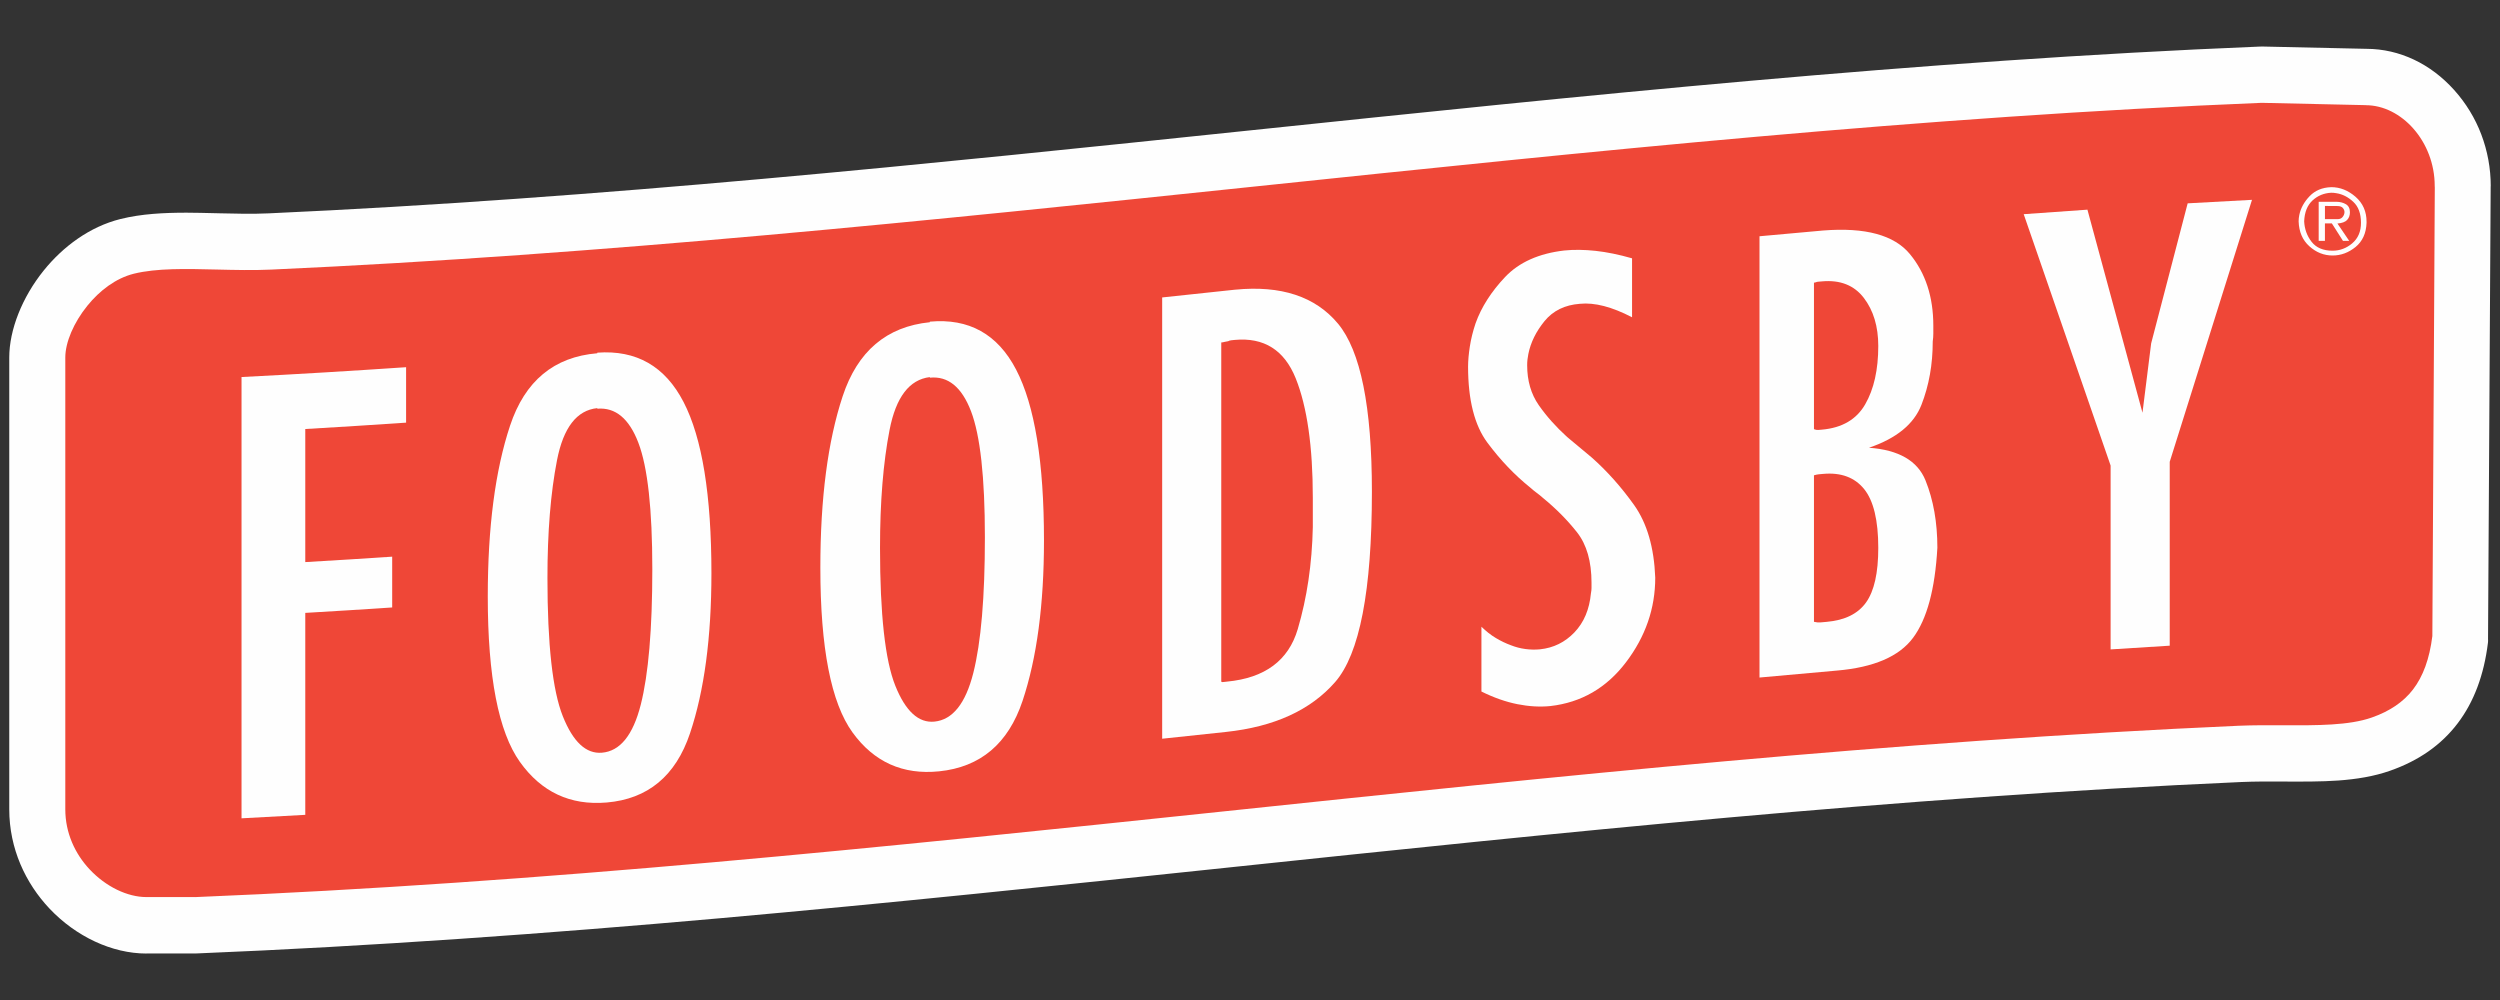 <?xml version="1.0"?>
<svg xmlns="http://www.w3.org/2000/svg" width="135" height="54" viewBox="0 0 135 54" fill="none"><rect x="0" y="0" width="135" height="54" fill="#333333" stroke="none"/><g clip-path="url(#clip0_1044_3543)"><path d="M120.76 3.114L126.316 3.238C127.177 3.241 128.019 3.436 128.803 3.805C129.58 4.172 130.299 4.711 130.921 5.403C131.546 6.098 132.029 6.894 132.353 7.75C132.679 8.609 132.85 9.53 132.85 10.473H132.846L132.708 34.325C132.713 34.389 132.712 34.455 132.704 34.522C132.493 36.226 131.966 37.633 131.111 38.76C130.247 39.899 129.065 40.727 127.557 41.258C126.702 41.559 125.784 41.706 124.818 41.774C123.923 41.839 122.945 41.834 121.94 41.83C121.532 41.827 121.144 41.826 120.768 41.829C120.42 41.831 120.072 41.838 119.708 41.854L119.694 41.855C101.469 42.664 83.65 44.539 66.417 46.352L66.411 46.352C57.535 47.286 48.506 48.236 39.574 49.029C30.53 49.832 21.341 50.5 12.013 50.882V50.881L11.974 50.882L9.372 50.883V50.887C7.566 50.887 5.663 49.994 4.27 48.52C3.007 47.182 2.149 45.361 2.149 43.288V19.497C2.149 18.027 2.832 16.316 3.961 14.914C4.985 13.643 6.39 12.603 8.003 12.2C8.557 12.063 9.132 11.979 9.719 11.93C10.299 11.882 10.889 11.865 11.481 11.865C11.878 11.865 12.496 11.881 13.106 11.896L13.166 11.897C13.621 11.908 14.085 11.919 14.514 11.922C14.946 11.925 15.382 11.921 15.814 11.9C33.254 11.111 50.631 9.294 67.454 7.536L67.493 7.532C84.829 5.72 102.755 3.845 120.668 3.117C120.699 3.114 120.729 3.114 120.76 3.114H120.76Z" fill="#EF4737"/><path d="M100.77 32.528C100.332 33.144 99.623 33.493 98.643 33.58C98.538 33.589 98.428 33.599 98.314 33.609C98.199 33.619 98.079 33.609 97.954 33.578C97.954 30.94 97.954 28.304 97.954 25.666C98.058 25.636 98.147 25.617 98.22 25.611C98.294 25.604 98.371 25.597 98.454 25.59C99.414 25.505 100.149 25.778 100.661 26.407C101.171 27.036 101.427 28.096 101.427 29.588C101.427 30.933 101.208 31.913 100.77 32.528ZM97.954 15.264C97.996 15.261 98.032 15.252 98.064 15.239C98.095 15.226 98.131 15.217 98.173 15.213C98.215 15.21 98.251 15.206 98.283 15.204C98.314 15.2 98.351 15.198 98.392 15.194C99.373 15.107 100.123 15.405 100.645 16.084C101.166 16.765 101.427 17.632 101.427 18.682C101.427 19.963 101.192 21.014 100.722 21.831C100.253 22.648 99.476 23.103 98.392 23.2C98.329 23.205 98.262 23.211 98.188 23.217C98.115 23.224 98.037 23.21 97.954 23.175C97.954 20.538 97.954 17.901 97.954 15.263L97.954 15.264ZM100.927 24.177C102.408 23.673 103.351 22.903 103.758 21.861C104.165 20.819 104.368 19.679 104.368 18.439C104.389 18.291 104.399 18.147 104.399 18.011C104.399 17.873 104.399 17.732 104.399 17.585C104.399 16.03 103.977 14.74 103.132 13.717C102.288 12.695 100.728 12.267 98.454 12.447C97.308 12.548 96.16 12.652 95.013 12.758C95.013 20.701 95.013 28.644 95.013 36.587C96.411 36.458 97.808 36.332 99.206 36.21C101.187 36.038 102.553 35.451 103.304 34.444C104.055 33.436 104.493 31.815 104.618 29.578C104.618 28.211 104.404 27 103.977 25.942C103.549 24.884 102.532 24.294 100.927 24.178V24.177Z" fill="#FEFEFE"/><path d="M85.941 24.695C85.711 24.508 85.486 24.32 85.267 24.132C85.048 23.944 84.834 23.765 84.626 23.598C84.021 23.049 83.51 22.476 83.093 21.878C82.676 21.28 82.467 20.56 82.467 19.72C82.467 19.615 82.472 19.515 82.483 19.418C82.493 19.323 82.51 19.222 82.531 19.114C82.656 18.492 82.948 17.9 83.406 17.338C83.865 16.778 84.501 16.466 85.315 16.405C85.711 16.365 86.145 16.406 86.613 16.527C87.082 16.649 87.588 16.851 88.131 17.133C88.131 16.072 88.131 15.011 88.131 13.949C87.421 13.746 86.764 13.612 86.16 13.546C85.554 13.481 84.991 13.474 84.47 13.527C83.094 13.687 82.03 14.164 81.279 14.955C80.528 15.748 79.996 16.581 79.683 17.453C79.536 17.889 79.433 18.309 79.371 18.714C79.308 19.121 79.277 19.481 79.276 19.796C79.277 21.604 79.625 22.975 80.325 23.911C81.024 24.848 81.79 25.651 82.625 26.322C82.729 26.417 82.844 26.51 82.968 26.603C83.094 26.695 83.208 26.788 83.314 26.883C84.022 27.462 84.638 28.083 85.16 28.745C85.681 29.407 85.942 30.317 85.942 31.472C85.942 31.556 85.942 31.645 85.942 31.74C85.942 31.834 85.931 31.935 85.91 32.042C85.827 32.913 85.53 33.614 85.019 34.149C84.507 34.684 83.887 34.988 83.158 35.063C82.906 35.088 82.646 35.083 82.375 35.048C82.104 35.012 81.843 34.944 81.594 34.845C81.321 34.746 81.049 34.617 80.779 34.455C80.508 34.294 80.247 34.09 79.997 33.843C79.997 35.009 79.997 36.176 79.997 37.342C80.664 37.673 81.312 37.9 81.937 38.025C82.563 38.15 83.158 38.183 83.72 38.127C85.389 37.936 86.75 37.149 87.803 35.763C88.856 34.377 89.383 32.856 89.383 31.195C89.321 29.562 88.94 28.254 88.242 27.272C87.543 26.291 86.776 25.432 85.942 24.695H85.941Z" fill="#FEFEFE"/><path d="M116.163 18.538C116.006 19.788 115.85 21.037 115.694 22.287C114.703 18.629 113.712 14.975 112.721 11.322C111.574 11.4 110.427 11.481 109.28 11.566C110.844 16.084 112.409 20.608 113.973 25.14C113.973 28.449 113.973 31.758 113.973 35.068C115.037 34.998 116.101 34.931 117.165 34.867C117.165 31.558 117.165 28.248 117.165 24.938C118.646 20.216 120.127 15.5 121.608 10.791C120.45 10.85 119.292 10.913 118.134 10.98C117.478 13.498 116.82 16.017 116.164 18.537L116.163 18.538Z" fill="#FEFEFE"/><path d="M70.892 27.678C70.892 27.951 70.892 28.214 70.892 28.466C70.85 30.446 70.579 32.281 70.078 33.974C69.578 35.666 68.306 36.611 66.261 36.807C66.24 36.81 66.215 36.812 66.183 36.816C66.152 36.819 66.125 36.822 66.105 36.824C66.084 36.826 66.058 36.829 66.027 36.832C65.995 36.836 65.969 36.829 65.948 36.809C65.948 30.704 65.948 24.6 65.948 18.495C66.011 18.489 66.074 18.478 66.137 18.46C66.199 18.443 66.262 18.431 66.325 18.424C66.366 18.399 66.419 18.383 66.481 18.376C66.543 18.369 66.606 18.363 66.668 18.356C68.253 18.208 69.353 18.9 69.969 20.431C70.584 21.963 70.892 24.115 70.892 26.889C70.892 27.141 70.892 27.404 70.892 27.677V27.678ZM66.7 15.642C65.385 15.782 64.071 15.922 62.757 16.062C62.757 24.005 62.757 31.948 62.757 39.891C63.904 39.769 65.052 39.647 66.199 39.525C68.806 39.247 70.771 38.349 72.096 36.833C73.421 35.316 74.083 31.889 74.083 26.552C74.083 21.971 73.473 18.946 72.252 17.478C71.032 16.012 69.181 15.399 66.699 15.643L66.7 15.642Z" fill="#FEFEFE"/><path d="M34.6 38.057C34.182 39.7 33.484 40.564 32.504 40.646C31.648 40.718 30.944 40.062 30.392 38.677C29.839 37.292 29.562 34.804 29.562 31.21C29.562 28.731 29.735 26.611 30.079 24.849C30.423 23.088 31.147 22.152 32.253 22.039C32.253 22.049 32.253 22.06 32.253 22.07C33.233 21.988 33.974 22.602 34.474 23.915C34.975 25.226 35.225 27.501 35.225 30.736C35.225 33.973 35.017 36.413 34.6 38.057ZM32.253 19.045C32.253 19.055 32.253 19.065 32.253 19.076C29.917 19.27 28.347 20.569 27.544 22.984C26.741 25.399 26.34 28.475 26.34 32.216C26.34 36.545 26.919 39.523 28.076 41.145C29.234 42.768 30.793 43.501 32.754 43.336C34.985 43.148 36.488 41.899 37.259 39.603C38.031 37.306 38.417 34.423 38.417 30.956C38.417 26.732 37.916 23.653 36.915 21.714C35.914 19.775 34.36 18.889 32.253 19.044V19.045Z" fill="#FEFEFE"/><path d="M52.558 36.342C52.14 37.992 51.442 38.867 50.462 38.967C49.607 39.053 48.902 38.41 48.349 37.036C47.797 35.662 47.521 33.178 47.521 29.584C47.521 27.105 47.693 24.982 48.037 23.214C48.381 21.446 49.105 20.497 50.211 20.363C50.211 20.374 50.211 20.384 50.211 20.395C51.192 20.296 51.932 20.898 52.433 22.202C52.933 23.506 53.184 25.776 53.184 29.012C53.184 32.248 52.975 34.691 52.558 36.342ZM50.211 17.369C50.211 17.379 50.211 17.39 50.211 17.4C47.875 17.636 46.306 18.967 45.503 21.399C44.7 23.831 44.299 26.916 44.299 30.657C44.299 34.986 44.878 37.951 46.035 39.55C47.193 41.149 48.752 41.851 50.712 41.652C52.944 41.425 54.446 40.156 55.218 37.848C55.989 35.541 56.375 32.653 56.375 29.186C56.375 24.962 55.875 21.889 54.873 19.964C53.873 18.04 52.319 17.177 50.212 17.369H50.211Z" fill="#FEFEFE"/><path d="M13.043 44.189C14.191 44.13 15.338 44.068 16.485 44.001C16.485 40.366 16.485 36.731 16.485 33.096C18.05 33.005 19.614 32.907 21.178 32.803C21.178 31.889 21.178 30.974 21.178 30.06C19.614 30.165 18.05 30.262 16.485 30.353C16.485 27.957 16.485 25.562 16.485 23.167C18.3 23.061 20.114 22.947 21.929 22.823C21.929 21.825 21.929 20.827 21.929 19.829C18.967 20.03 16.005 20.209 13.043 20.36C13.043 28.303 13.043 36.246 13.043 44.189Z" fill="#FEFEFE"/><path d="M126.601 11.459C126.601 11.46 126.601 11.463 126.601 11.466C126.598 11.559 126.563 11.644 126.497 11.722C126.43 11.801 126.338 11.838 126.221 11.834H125.547V11.121L126.221 11.126C126.354 11.126 126.451 11.16 126.511 11.227C126.571 11.294 126.602 11.369 126.602 11.451C126.602 11.455 126.602 11.457 126.602 11.459H126.601ZM126.896 11.466C126.896 11.258 126.823 11.113 126.679 11.028C126.535 10.944 126.369 10.9 126.183 10.897H125.209V13.008H125.546V12.065H125.921L126.521 13.008H126.858L126.221 12.07C126.466 12.05 126.639 11.988 126.741 11.881C126.844 11.774 126.896 11.635 126.896 11.466V11.466Z" fill="#FEFEFE"/><path d="M132.344 34.442C131.995 37.302 130.677 38.896 128.407 39.695C126.427 40.394 123.594 40.081 120.925 40.195C83.001 41.88 48.046 47.914 10.531 49.45C9.656 49.45 8.781 49.45 7.905 49.45C5.491 49.45 2.523 47.064 2.523 43.698C2.523 35.567 2.523 27.437 2.523 19.306C2.523 17.357 4.421 14.444 6.987 13.803C9.104 13.276 11.985 13.672 14.6 13.553C51.087 11.9 86.063 6.011 122.107 4.547L127.751 4.671C130.237 4.671 132.477 7.096 132.477 10.05L132.344 34.442V34.442ZM127.781 3.642L122.085 3.516L122.064 3.518C103.732 4.263 85.357 6.184 67.587 8.042C50.318 9.847 32.481 11.712 14.553 12.524C13.656 12.565 12.698 12.543 11.771 12.52L11.725 12.519C11.175 12.505 10.618 12.492 10.068 12.492C8.895 12.492 7.749 12.553 6.741 12.803C3.742 13.552 1.502 16.855 1.502 19.306V43.698C1.502 47.58 4.883 50.48 7.906 50.48L10.574 50.479C29.572 49.701 48.234 47.737 66.283 45.838C83.963 43.979 102.245 42.055 120.969 41.224C121.719 41.192 122.477 41.194 123.318 41.198C125.31 41.207 127.188 41.216 128.744 40.667C131.459 39.711 132.968 37.723 133.357 34.589L133.499 10.056C133.499 8.367 132.89 6.762 131.784 5.531C130.688 4.313 129.266 3.642 127.782 3.642H127.781Z" fill="#FEFEFE"/><path d="M130.306 37.227C130.846 36.523 131.193 35.581 131.347 34.347L131.479 10.134C131.476 10.107 131.475 10.079 131.475 10.05C131.475 8.843 131.027 7.747 130.327 6.951C129.639 6.168 128.713 5.681 127.751 5.681V5.678L122.125 5.553C103.866 6.296 85.85 8.179 67.774 10.07C50.233 11.904 32.634 13.744 14.643 14.558C13.678 14.603 12.678 14.578 11.694 14.555C10.054 14.515 8.455 14.476 7.226 14.781C6.251 15.025 5.38 15.692 4.723 16.502C3.977 17.422 3.526 18.489 3.526 19.308V43.699C3.526 44.993 4.062 46.115 4.837 46.943C5.718 47.885 6.884 48.442 7.906 48.442H10.532V48.444C29.442 47.669 47.729 45.744 66.078 43.815C84.057 41.923 102.094 40.025 120.883 39.191H120.887C121.685 39.157 122.513 39.161 123.328 39.164C125.12 39.172 126.848 39.18 128.08 38.745C129.031 38.411 129.775 37.92 130.307 37.227H130.306ZM122.105 2.511L127.801 2.637C128.684 2.64 129.547 2.84 130.35 3.219C131.147 3.595 131.884 4.148 132.522 4.857C133.163 5.57 133.658 6.386 133.991 7.264C134.325 8.145 134.5 9.089 134.5 10.056H134.496L134.354 34.509C134.359 34.575 134.358 34.643 134.349 34.711C134.133 36.458 133.593 37.901 132.717 39.056C131.83 40.225 130.619 41.073 129.072 41.617C128.197 41.926 127.254 42.077 126.264 42.148C125.347 42.213 124.345 42.209 123.314 42.204C122.896 42.202 122.498 42.201 122.113 42.203C121.757 42.206 121.4 42.213 121.026 42.229L121.011 42.23C102.327 43.06 84.057 44.981 66.389 46.84L66.384 46.841C57.283 47.798 48.027 48.772 38.87 49.586C29.597 50.408 20.176 51.094 10.612 51.486V51.485L10.573 51.486L7.905 51.487V51.491C6.053 51.491 4.102 50.576 2.673 49.063C1.379 47.692 0.5 45.825 0.5 43.7V19.308C0.5 17.802 1.201 16.047 2.358 14.61C3.408 13.307 4.849 12.241 6.502 11.828C7.069 11.687 7.659 11.6 8.26 11.55C8.855 11.501 9.46 11.485 10.067 11.485C10.473 11.485 11.107 11.5 11.733 11.515L11.794 11.517C12.261 11.528 12.737 11.54 13.177 11.543C13.62 11.546 14.066 11.541 14.51 11.521C32.39 10.711 50.206 8.849 67.454 7.046L67.494 7.042C85.268 5.184 103.646 3.262 122.011 2.516C122.042 2.514 122.073 2.513 122.105 2.514V2.511Z" fill="#FEFEFE"/><path d="M127.022 13.139C126.707 13.405 126.352 13.538 125.96 13.538C125.453 13.538 125.075 13.378 124.826 13.058C124.578 12.738 124.445 12.369 124.425 11.952C124.445 11.462 124.594 11.087 124.874 10.827C125.154 10.567 125.491 10.428 125.883 10.408C125.928 10.408 125.973 10.41 126.019 10.413C126.065 10.416 126.111 10.423 126.158 10.432C126.492 10.483 126.797 10.638 127.075 10.896C127.355 11.155 127.493 11.533 127.493 12.03C127.493 12.503 127.336 12.872 127.021 13.138L127.022 13.139ZM125.884 10.107C125.402 10.123 125.015 10.285 124.72 10.593C124.425 10.9 124.24 11.237 124.164 11.6C124.151 11.661 124.142 11.721 124.135 11.78C124.128 11.839 124.126 11.896 124.126 11.95V11.955C124.145 12.52 124.337 12.968 124.706 13.299C125.073 13.631 125.492 13.797 125.96 13.797C126.41 13.797 126.822 13.644 127.2 13.338C127.576 13.031 127.774 12.595 127.794 12.03C127.794 12.021 127.794 12.011 127.794 12.002C127.794 11.992 127.794 11.983 127.794 11.973C127.794 11.422 127.595 10.972 127.198 10.626C126.8 10.28 126.362 10.106 125.884 10.106V10.107Z" fill="#FEFEFE"/></g><defs><clipPath id="clip0_1044_3543"><rect width="134" height="54" fill="white" transform="translate(0.5)"/></clipPath></defs></svg>
